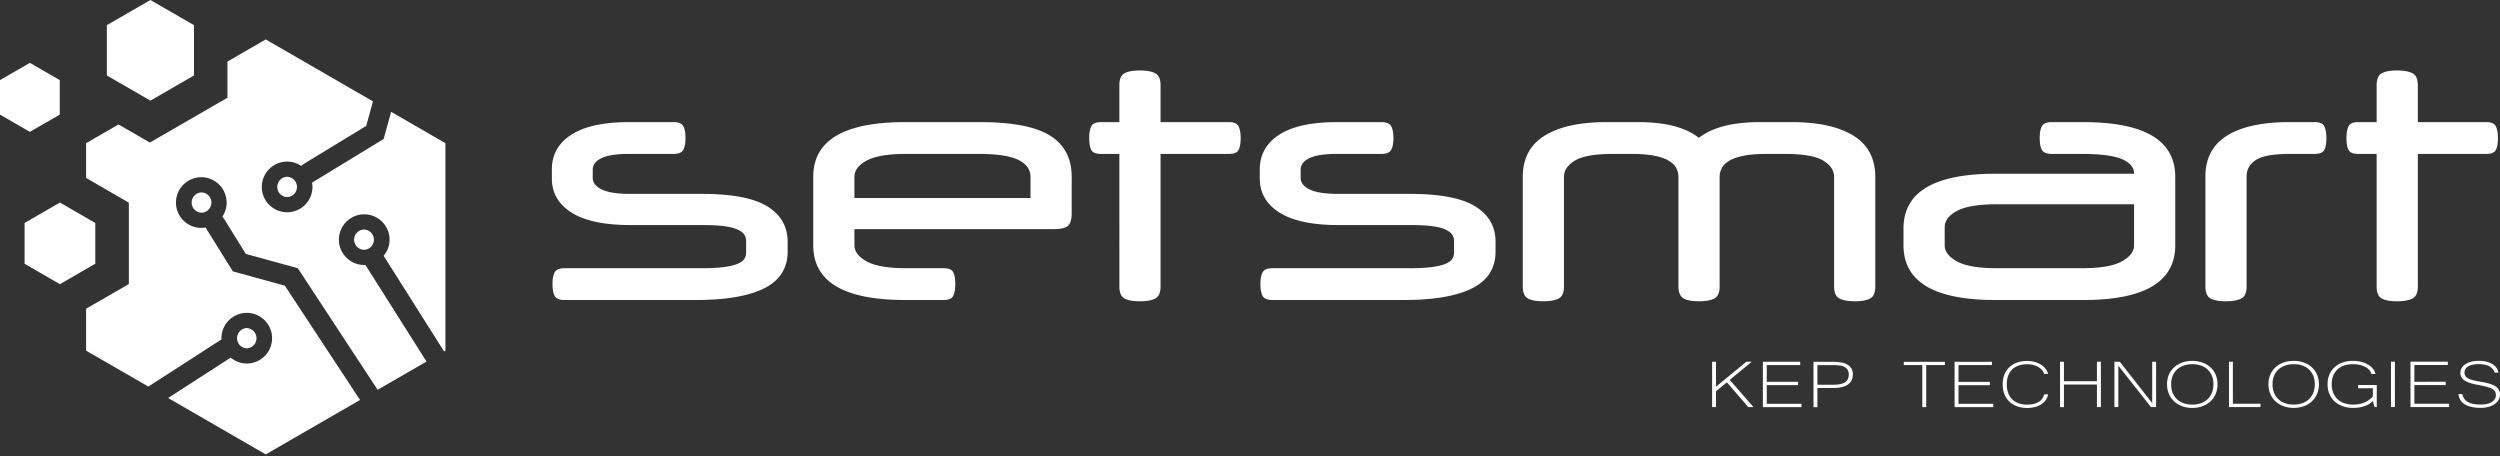 <svg xmlns="http://www.w3.org/2000/svg" width="263" height="48" viewBox="0 0 263 48">
    <rect x="0" y="0" width="263" height="48" fill="#333333" stroke="none"/>
    <g fill="#FFF" fill-rule="evenodd">
        <path d="M184.287 38.054h-.57l-3.193 2.623v-2.623h-.411v4.772h.411v-1.665l1.147-.941 2.246 2.606h.55l-2.498-2.863zm1.578 2.462h3.295v-.349h-3.295v-1.764h3.517v-.349h-3.928v4.773h4.066v-.349h-3.655zm8.537-.654a.78.78 0 0 1-.28.334c-.128.09-.294.159-.496.206a3.362 3.362 0 0 1-.735.069h-1.7l-.002-2.061h1.681c.216-.001.422.01.617.034.195.023.368.07.517.142a.88.88 0 0 1 .355.302c.087.13.13.303.13.515 0 .174-.029.327-.087.46m-.116-1.54a2.14 2.14 0 0 0-.67-.206 5.49 5.49 0 0 0-.792-.056h-2.046l.001 4.773h.411V40.82h1.686c.668 0 1.176-.122 1.524-.367.347-.243.521-.6.521-1.068 0-.264-.057-.482-.172-.653a1.223 1.223 0 0 0-.463-.408m10.32-.266l-4.328.001v.349h1.948v4.423h.411v-4.424h1.969zm1.429 4.424v-1.961l3.295-.001v-.349l-3.295.001v-1.765l3.516-.001v-.349l-3.928.001.001 4.773h4.066v-.349zm8.415-.191c-.315.185-.716.277-1.203.277a2.58 2.58 0 0 1-.876-.14 1.849 1.849 0 0 1-.673-.408 1.839 1.839 0 0 1-.433-.67c-.1-.266-.15-.573-.15-.921 0-.35.05-.655.15-.918a1.74 1.74 0 0 1 .432-.658c.187-.176.413-.31.678-.4.265-.09.561-.135.887-.135.23 0 .444.027.645.078.201.053.378.124.532.216.155.092.283.2.386.324.103.123.173.255.21.398h.427a1.455 1.455 0 0 0-.278-.552c-.133-.167-.297-.31-.493-.431s-.416-.214-.66-.281a2.933 2.933 0 0 0-.774-.1c-.394 0-.75.057-1.067.173a2.271 2.271 0 0 0-.812.492c-.224.214-.397.47-.516.774-.12.302-.18.642-.18 1.02 0 .38.06.724.18 1.03.12.308.292.568.514.782.223.216.493.382.81.499.317.118.674.177 1.072.177.291 0 .562-.032.812-.096s.471-.157.663-.28c.192-.121.351-.271.478-.45.127-.18.21-.382.252-.61h-.427c-.076.356-.27.625-.586.81m6.147-4.236v2.049h-3.469l-.001-2.048h-.411l.001 4.772h.411v-2.375l3.469-.001.001 2.375h.416v-4.772zm5.814-.001l.001 4.35-3.409-4.35-.566.001.001 4.772h.411l-.001-4.359 3.436 4.358h.539l-.001-4.772zm6.277 3.278c-.11.267-.264.49-.463.675-.199.182-.434.32-.706.416-.273.095-.57.14-.893.14a2.635 2.635 0 0 1-.891-.14 1.89 1.89 0 0 1-1.165-1.089 2.356 2.356 0 0 1-.164-.908 2.3 2.3 0 0 1 .166-.904 1.86 1.86 0 0 1 .466-.66 2.04 2.04 0 0 1 .706-.408c.273-.093.571-.14.897-.14.318 0 .613.046.882.138.269.092.502.227.699.405.197.179.351.4.463.66.111.262.167.564.167.908 0 .34-.055.642-.164.908m-.152-2.696a2.44 2.44 0 0 0-.841-.496 3.125 3.125 0 0 0-1.064-.175c-.388 0-.743.058-1.067.175-.324.116-.604.28-.84.495-.236.214-.421.47-.553.773a2.52 2.52 0 0 0-.197 1.017c0 .37.065.71.195 1.015.131.305.313.566.548.785.235.217.514.386.841.507.325.12.683.18 1.074.18.39 0 .748-.06 1.072-.181.323-.121.603-.29.838-.51a2.3 2.3 0 0 0 .546-.786c.131-.306.196-.643.196-1.011 0-.373-.066-.71-.199-1.012a2.263 2.263 0 0 0-.549-.776m2.363 3.839l-.001-4.424h-.412l.001 4.773h3.316v-.349zm8.454-1.145a1.88 1.88 0 0 1-1.168 1.09c-.274.095-.57.14-.893.14-.322 0-.62-.045-.892-.14a1.963 1.963 0 0 1-.704-.416 1.901 1.901 0 0 1-.46-.673 2.366 2.366 0 0 1-.165-.91c0-.34.055-.64.167-.902a1.87 1.87 0 0 1 .465-.66c.2-.178.435-.315.708-.408.272-.093.57-.14.897-.14.317 0 .612.046.88.138.27.09.502.227.7.405.196.178.351.399.463.66.11.262.167.564.167.907 0 .34-.055.643-.165.909m-.151-2.696a2.443 2.443 0 0 0-.841-.496 3.121 3.121 0 0 0-1.064-.175c-.387 0-.743.058-1.067.175-.325.116-.603.28-.84.495a2.23 2.23 0 0 0-.552.773c-.132.303-.198.64-.198 1.016 0 .372.066.71.196 1.015.13.306.311.567.546.786.236.217.516.386.841.506.325.12.684.18 1.075.18.39 0 .748-.06 1.071-.18a2.331 2.331 0 0 0 1.386-1.296c.13-.306.195-.643.195-1.012 0-.372-.066-.71-.2-1.012a2.247 2.247 0 0 0-.548-.775m4.87 1.865v.349h1.553v.858a2.454 2.454 0 0 1-.87.627c-.341.15-.745.228-1.212.228-.332 0-.637-.047-.912-.142a1.969 1.969 0 0 1-.71-.416 1.884 1.884 0 0 1-.46-.674 2.353 2.353 0 0 1-.164-.908c0-.343.054-.647.164-.91a1.832 1.832 0 0 1 1.167-1.065c.274-.091.575-.135.904-.135.268 0 .512.027.735.083.223.054.418.128.586.22.168.095.304.202.409.326.104.123.17.255.198.395l.442-.001a1.436 1.436 0 0 0-.283-.562 1.826 1.826 0 0 0-.52-.434 2.69 2.69 0 0 0-.714-.278 3.586 3.586 0 0 0-.863-.098c-.394 0-.754.058-1.08.172a2.439 2.439 0 0 0-.84.493 2.231 2.231 0 0 0-.547.774c-.13.302-.195.642-.195 1.02 0 .375.064.716.192 1.02.129.308.312.57.548.787.237.216.52.383.85.502.332.12.698.179 1.099.179.198 0 .394-.013.585-.04.192-.025.376-.066.553-.124a2.44 2.44 0 0 0 .5-.222c.159-.091.302-.204.433-.337l.18.635h.236v-2.323h-1.964zm3.459-2.451l.001 4.772h.411l-.001-4.772zm2.463 4.423v-1.961l3.295-.001v-.349l-3.295.001-.001-1.765 3.517-.001v-.349l-3.928.001.001 4.773h4.066v-.349zm8.906-1.416a1.085 1.085 0 0 0-.269-.333 1.501 1.501 0 0 0-.393-.235 3.012 3.012 0 0 0-.475-.16 5.958 5.958 0 0 0-.512-.115l-.508-.092a5.91 5.91 0 0 1-.705-.159 1.762 1.762 0 0 1-.455-.195.68.68 0 0 1-.244-.25.71.71 0 0 1-.072-.328c0-.273.13-.488.388-.646.26-.156.64-.235 1.144-.235.24 0 .453.022.64.067.186.045.347.11.483.188.135.08.246.175.331.285.086.11.148.23.186.358h.396a1.212 1.212 0 0 0-.214-.523 1.435 1.435 0 0 0-.437-.393 2.238 2.238 0 0 0-.63-.246 3.478 3.478 0 0 0-.792-.085c-.287 0-.55.032-.788.092a2.078 2.078 0 0 0-.612.258c-.17.11-.3.242-.393.396a.982.982 0 0 0-.139.51c0 .172.034.322.103.451a.99.99 0 0 0 .32.345c.142.1.325.188.546.264.221.075.486.141.794.2.373.066.687.132.94.195.25.065.453.137.608.218a.837.837 0 0 1 .33.285.792.792 0 0 1 .096.404.758.758 0 0 1-.112.408.977.977 0 0 1-.327.31 1.733 1.733 0 0 1-.514.196c-.2.044-.426.067-.676.067-.239 0-.466-.017-.678-.052a1.941 1.941 0 0 1-.568-.179 1.24 1.24 0 0 1-.419-.339 1.221 1.221 0 0 1-.232-.536h-.406c.017.223.077.424.18.603.103.18.251.331.445.458.194.126.432.224.718.291.283.068.616.103.996.103.292 0 .561-.035.81-.103.248-.068.463-.164.642-.287.18-.124.321-.27.422-.44a1.08 1.08 0 0 0 .152-.56 1 1 0 0 0-.1-.46M58.057 17.815c0-1.545.683-2.76 2.047-3.644 1.365-.882 3.389-1.324 6.073-1.324h4.673c.523 0 .865.138 1.024.414.159.277.239.701.239 1.275 0 .552-.08.966-.24 1.242-.158.276-.5.414-1.023.414h-4.708c-1.296 0-2.251.149-2.865.447-.614.298-.921.701-.921 1.209v.862c0 .507.318.916.955 1.225.637.31 1.638.463 3.002.463h7.539c3.184 0 5.48.442 6.892 1.325 1.41.884 2.115 2.12 2.115 3.71v1.06c0 .795-.182 1.507-.546 2.136-.364.629-.933 1.16-1.706 1.59-.773.43-1.774.761-3.002.993-1.228.232-2.695.348-4.401.348H59.388c-.524 0-.865-.138-1.024-.414-.16-.276-.24-.7-.24-1.275 0-.551.08-.965.24-1.242.159-.276.5-.414 1.024-.414h14.464c.91 0 1.666-.039 2.269-.116.603-.077 1.08-.187 1.433-.331.353-.143.597-.315.733-.514.137-.199.206-.43.206-.695v-1.192c0-.266-.07-.497-.206-.696-.136-.199-.375-.376-.716-.53-.341-.154-.802-.27-1.381-.347-.58-.078-1.314-.117-2.201-.117h-7.642c-2.752 0-4.822-.435-6.21-1.307-1.387-.873-2.08-2.071-2.08-3.595v-.96zm31.829 3.014h18.524v-2.22c0-.771-.426-1.368-1.279-1.787-.852-.42-2.246-.63-4.179-.63h-7.608c-1.91 0-3.298.233-4.162.696-.864.463-1.296 1.039-1.296 1.722v2.219zm0 3.279v1.69c0 .662.432 1.23 1.296 1.706.864.474 2.252.712 4.162.712h3.924c.523 0 .858.137 1.006.414.148.276.222.69.222 1.24 0 .554-.074.974-.222 1.26-.148.287-.483.43-1.006.43h-4.06c-6.437 0-9.655-1.92-9.655-5.762V18.61c0-3.842 3.218-5.762 9.655-5.762h7.881c3.411 0 5.873.474 7.386 1.423 1.512.95 2.268 2.396 2.268 4.339v3.809c0 .64-.125 1.082-.375 1.325-.25.243-.808.364-1.67.364H89.885zm27.872-11.261V8.972c0-.64.176-1.06.53-1.258.351-.199.891-.299 1.62-.299.727 0 1.272.1 1.637.3.363.197.546.617.546 1.257v3.876h7.198c.523 0 .858.144 1.006.431.148.287.222.706.222 1.257 0 .553-.074.967-.222 1.243-.148.276-.483.414-1.006.414h-7.198v13.944c0 .641-.183 1.06-.546 1.258-.365.2-.91.3-1.638.3-.728 0-1.268-.1-1.62-.3-.353-.198-.529-.617-.529-1.258V16.192h-1.945c-.523 0-.859-.138-1.006-.414-.148-.276-.222-.69-.222-1.243 0-.55.074-.97.222-1.257.147-.287.483-.43 1.006-.43h1.945zm14.772 4.968c0-1.545.683-2.76 2.047-3.644 1.365-.882 3.389-1.324 6.073-1.324h4.674c.522 0 .864.138 1.023.414.159.277.239.701.239 1.275 0 .552-.08.966-.24 1.242-.158.276-.5.414-1.022.414h-4.71c-1.294 0-2.25.149-2.864.447-.614.298-.921.701-.921 1.209v.862c0 .507.318.916.955 1.225.637.31 1.638.463 3.002.463h7.54c3.184 0 5.48.442 6.89 1.325 1.41.884 2.116 2.12 2.116 3.71v1.06c0 .795-.182 1.507-.546 2.136-.364.629-.932 1.16-1.705 1.59-.774.43-1.774.761-3.003.993-1.228.232-2.694.348-4.401.348H133.86c-.523 0-.865-.138-1.024-.414-.16-.276-.24-.7-.24-1.275 0-.551.08-.965.24-1.242.159-.276.5-.414 1.024-.414h14.465c.909 0 1.665-.039 2.268-.116.603-.077 1.08-.187 1.434-.331.352-.143.596-.315.733-.514a1.2 1.2 0 0 0 .205-.695v-1.192c0-.266-.07-.497-.205-.696-.137-.199-.376-.376-.717-.53-.341-.154-.801-.27-1.381-.347-.58-.078-1.314-.117-2.201-.117h-7.642c-2.752 0-4.822-.435-6.21-1.307-1.386-.873-2.08-2.071-2.08-3.595v-.96zm62.602 13.877c-.728 0-1.274-.1-1.638-.298-.363-.198-.546-.617-.546-1.258V18.61c0-.684-.386-1.26-1.16-1.723-.773-.463-2.114-.695-4.025-.695h-1.91c-.956 0-1.746.06-2.372.183-.625.12-1.131.292-1.518.512-.387.222-.66.48-.818.779-.16.298-.24.613-.24.944v11.526c0 .64-.181 1.06-.545 1.258-.364.199-.91.299-1.638.299-.773 0-1.325-.111-1.654-.332-.33-.22-.495-.63-.495-1.225V18.61c0-.331-.08-.646-.24-.944-.158-.298-.431-.557-.818-.78-.386-.22-.892-.39-1.518-.511-.625-.122-1.416-.183-2.37-.183h-1.911c-1.911 0-3.253.232-4.026.695-.773.464-1.16 1.039-1.16 1.723v11.526c0 .64-.182 1.06-.545 1.258-.365.199-.91.299-1.638.299-.728 0-1.268-.1-1.62-.3-.353-.197-.53-.616-.53-1.257V18.61c0-1.943.768-3.39 2.303-4.34 1.536-.948 3.69-1.423 6.465-1.423h3.378c2.866 0 4.992.552 6.379 1.656 1.41-1.104 3.549-1.656 6.414-1.656h3.377c2.775 0 4.93.475 6.466 1.424 1.534.949 2.302 2.396 2.302 4.339v11.526c0 .64-.176 1.06-.528 1.258-.353.199-.893.299-1.621.299m23.914-3.478c1.911 0 3.297-.237 4.162-.712.864-.475 1.296-1.044 1.296-1.706V21.49H210.04c-1.91 0-3.299.233-4.162.697-.865.464-1.297 1.038-1.297 1.721v1.89c0 .661.432 1.23 1.297 1.705.863.475 2.251.712 4.162.712h9.006zm-9.143 3.345c-6.437 0-9.655-1.92-9.655-5.763v-1.755c0-3.842 3.218-5.763 9.655-5.763h14.601v-.033c0-.64-.426-1.142-1.279-1.507-.853-.364-2.246-.546-4.179-.546h-3.207c-.523 0-.865-.138-1.023-.415-.16-.275-.239-.689-.239-1.242 0-.573.08-.998.24-1.274.157-.276.5-.414 1.022-.414h3.344c6.436 0 9.654 1.921 9.654 5.763v7.187c0 3.842-3.218 5.763-9.654 5.763h-9.28zm33.604-18.713c.523 0 .858.144 1.006.431.148.287.222.706.222 1.257 0 .553-.074.967-.222 1.243-.148.276-.483.414-1.006.414h-2.661c-1.683 0-2.855.21-3.514.63-.66.42-.99 1.004-.99 1.754v11.56c0 .641-.181 1.06-.545 1.258-.364.2-.91.3-1.638.3-.728 0-1.268-.1-1.62-.3-.353-.198-.53-.617-.53-1.258v-11.56c0-1.92.757-3.356 2.269-4.305 1.513-.949 3.702-1.424 6.568-1.424h2.66zm6.516 0V8.972c0-.64.175-1.06.529-1.258.352-.199.892-.299 1.62-.299.727 0 1.274.1 1.638.3.363.197.546.617.546 1.257v3.876h7.197c.524 0 .858.144 1.007.431.147.287.221.706.221 1.257 0 .553-.074.967-.22 1.243-.15.276-.484.414-1.007.414h-7.198v13.944c0 .641-.183 1.06-.546 1.258-.364.2-.91.3-1.638.3-.728 0-1.268-.1-1.62-.3-.353-.198-.53-.617-.53-1.258V16.192h-1.944c-.524 0-.858-.138-1.007-.414-.148-.276-.221-.69-.221-1.243 0-.55.073-.97.221-1.257.149-.287.483-.43 1.007-.43h1.945zM46.859 15.062v21.827-21.827zM11.24 7.939l4.583 2.648 4.584-2.648V2.647L15.823 0 11.24 2.647zm-1.216 19.808v-4.291l-3.718-2.148-3.719 2.148v4.291l3.719 2.15zm-3.736-15.69V8.428L3.145 6.611 0 8.428v3.629l3.145 1.815zm14.888 8.185a1.069 1.069 0 0 0 0 2.135 1.07 1.07 0 0 0 1.066-1.067 1.07 1.07 0 0 0-1.066-1.067"/>
        <path d="M41.145 11.764l-.782 2.847-.353.221s-7.057 4.306-7.184 4.387c.025.146.046.295.046.448a2.67 2.67 0 0 1-2.666 2.664 2.669 2.669 0 0 1-2.666-2.664 2.67 2.67 0 0 1 2.666-2.666c.546 0 1.054.165 1.479.45.157-.128.323-.237.459-.32l6.384-3.888.709-2.58-11.28-6.514-4.031 2.328v3.807l-8.162 4.712-3.297-1.903-3.41 1.968v3.661l4.498 2.6v8.56l-4.498 2.596v4.41l6.546 3.78 7.705-4.964c-.001-.043-.013-.083-.013-.127a2.669 2.669 0 0 1 2.665-2.665 2.669 2.669 0 0 1 2.666 2.665 2.668 2.668 0 0 1-2.666 2.666c-.644 0-1.228-.24-1.69-.622l-6.585 4.248 10.272 5.933 9.919-5.726-7.91-12.023-5.473-1.504-.22-.354-2.65-4.267a2.527 2.527 0 0 1-.447.046 2.667 2.667 0 0 1-2.665-2.664 2.67 2.67 0 0 1 2.665-2.667 2.67 2.67 0 0 1 2.666 2.667c0 .546-.167 1.055-.45 1.478.127.158.235.325.319.46l2.15 3.465 5.466 1.502 8.399 12.791 5.143-2.969-6.43-10.172c-.041.002-.08.013-.122.013a2.67 2.67 0 0 1-2.666-2.666 2.67 2.67 0 0 1 2.666-2.666 2.67 2.67 0 0 1 2.666 2.666c0 .647-.241 1.235-.626 1.696l6.36 10.062.142-.08V15.062l-5.714-3.298z"/>
        <path d="M38.317 24.147c-.588 0-1.067.478-1.067 1.065s.479 1.067 1.067 1.067a1.067 1.067 0 0 0 0-2.132M25.96 36.646a1.068 1.068 0 0 0 0-2.134 1.068 1.068 0 0 0 0 2.134m4.246-18.048a1.068 1.068 0 0 0 0 2.135 1.068 1.068 0 0 0 0-2.135"/>
    </g>
</svg>